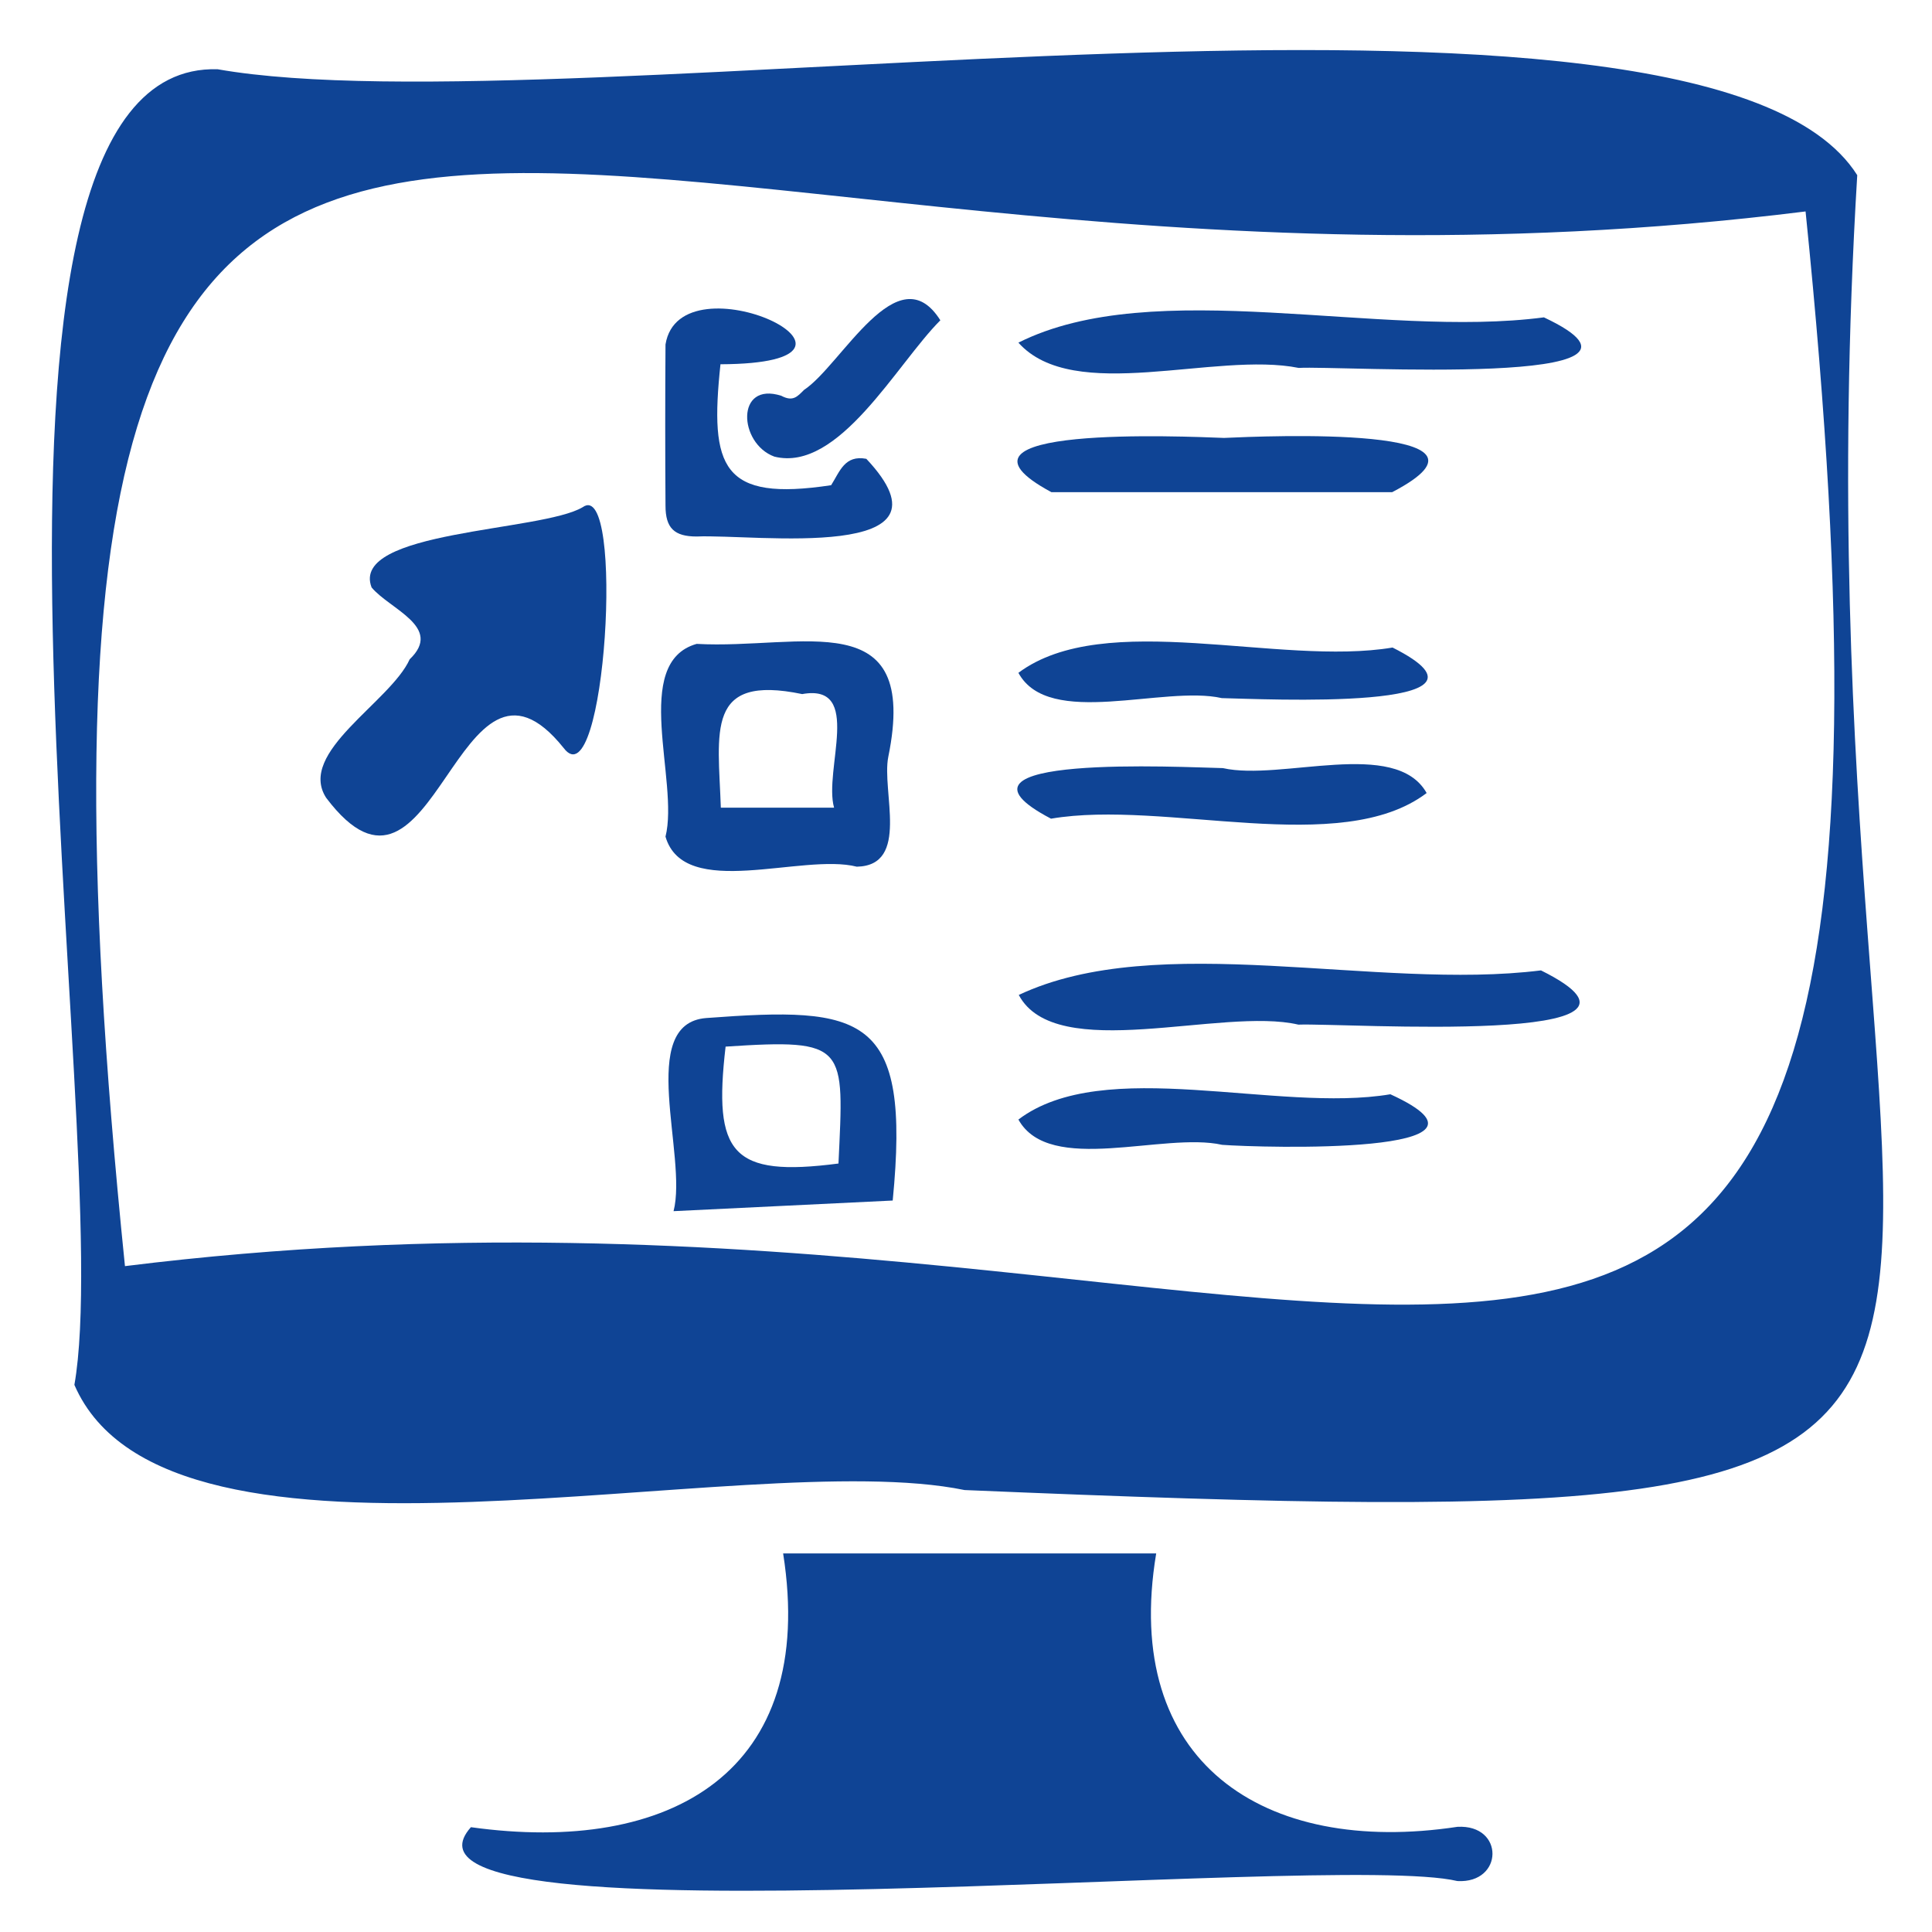 <?xml version="1.0" encoding="utf-8"?>
<!-- Generator: Adobe Illustrator 27.9.6, SVG Export Plug-In . SVG Version: 9.03 Build 54986)  -->
<svg version="1.1" id="Ebene_1" xmlns="http://www.w3.org/2000/svg" xmlns:xlink="http://www.w3.org/1999/xlink" x="0px" y="0px"
	 viewBox="0 0 527.2 527.3" style="enable-background:new 0 0 527.2 527.3;" xml:space="preserve">
<style type="text/css">
	.st0{fill:#0F4495;}
</style>
<g>
	<path class="st0" d="M263.2,406.6C203,394.2,46,437.2,20.3,377.9c11.9-67.4-40.7-361.5,39.1-359c94.8,16.7,405.3-37.7,447.4,28.9
		C485.6,399.2,617.3,421.5,263.2,406.6z M34.1,345.5c348.2-43.3,504.6,162.8,458.6-287.8C144.7,101.1-11.9-105.1,34.1,345.5z"/>
	<path class="st0" d="M213.7,423.9c34.2,0,67.7,0,101.8,0c-9.5,57,29.3,82.6,82.2,74.6c12.9-0.7,12.6,15.5,0,14.8
		c-34.6-8.3-299.2,19-269.2-14.7C183,506.2,223.1,483.6,213.7,423.9z"/>
	<path class="st0" d="M159,138.4c11.6-8.3,6.2,80.9-5.2,65.7c-29.1-36.3-35,53.1-64.8,13.6c-8-12.4,17.5-26.1,22.8-37.8
		c9.2-8.8-5.4-13.6-10.4-19.6C95.4,144.7,147.8,145.1,159,138.4z"/>
	<path class="st0" d="M242.4,206.5c-1.9,9.4,6,29.7-8.6,30c-14.9-3.8-47.1,9.3-52.2-8.2c3.8-15.1-9.5-47.5,8.5-52.6
		C218.7,177.3,251,164.3,242.4,206.5z M227.6,220.4c-2.9-10.3,8-34-8.7-31c-26.5-5.5-22.9,10.2-22.2,31
		C206.8,220.4,216.8,220.4,227.6,220.4z"/>
	<path class="st0" d="M183.8,330.5c3.9-15.1-10.2-51.2,8.9-52.7c42.9-3.2,55.9-1.2,50.9,49.8 M198,285.6
		c-3.4,29.2,1.6,35.7,30.8,31.9C230.3,285.3,231.4,283.4,198,285.6z"/>
	<path class="st0" d="M354.3,279.6c-20.9-4.9-66.2,10.9-76.3-8.1c38-17.9,97.6-1.1,142.5-6.7C462.4,285.6,366.7,279.1,354.3,279.6z"
		/>
	<path class="st0" d="M354.4,100.4c-22.8-4.6-61.4,10-76.5-6.9c37.1-18.6,98.5-1,143.4-6.9C462.7,106.1,365,99.7,354.4,100.4z"/>
	<path class="st0" d="M196.6,99.4c-3,28.3,0.4,37.5,30.2,33c2.4-3.8,3.7-8.3,9.6-7.2c26.8,28.5-30.3,20.5-46.3,21.2
		c-6.1,0-8.5-2.3-8.5-8.4c-0.1-14.7-0.1-29.3,0-44C185.6,69.2,248.7,99.2,196.6,99.4z"/>
	<path class="st0" d="M334,119.5c11-0.5,81.2-3.6,45.9,14.8c-31,0-62,0-93,0C252.7,115.9,323.4,119.1,334,119.5z"/>
	<path class="st0" d="M333.4,190.5c-15.9-3.6-47.2,8.4-55.5-6.9c23.6-17.6,71.1-1.7,102.1-6.9C415,194.3,343.8,190.7,333.4,190.5z"
		/>
	<path class="st0" d="M333.7,209.6c15.9,3.6,47.1-8.3,55.6,6.8c-23.5,17.8-71.4,1.7-102.5,7C252.8,205.6,323.2,209.4,333.7,209.6z"
		/>
	<path class="st0" d="M333.5,312.4c-16-3.6-47.1,8.4-55.6-6.9c23.2-17.6,70.7-1.7,101.5-6.9C415.9,315.3,344.2,313.2,333.5,312.4z"
		/>
	<path class="st0" d="M256.6,87.4c-11.9,11.9-27.7,41.6-45.3,37.2c-9.8-3.6-10.6-20.6,1.9-16.6c3.2,1.7,4.4,0.2,6.2-1.6
		C229.6,99.7,245,69,256.6,87.4z"/>
</g>
</svg>
